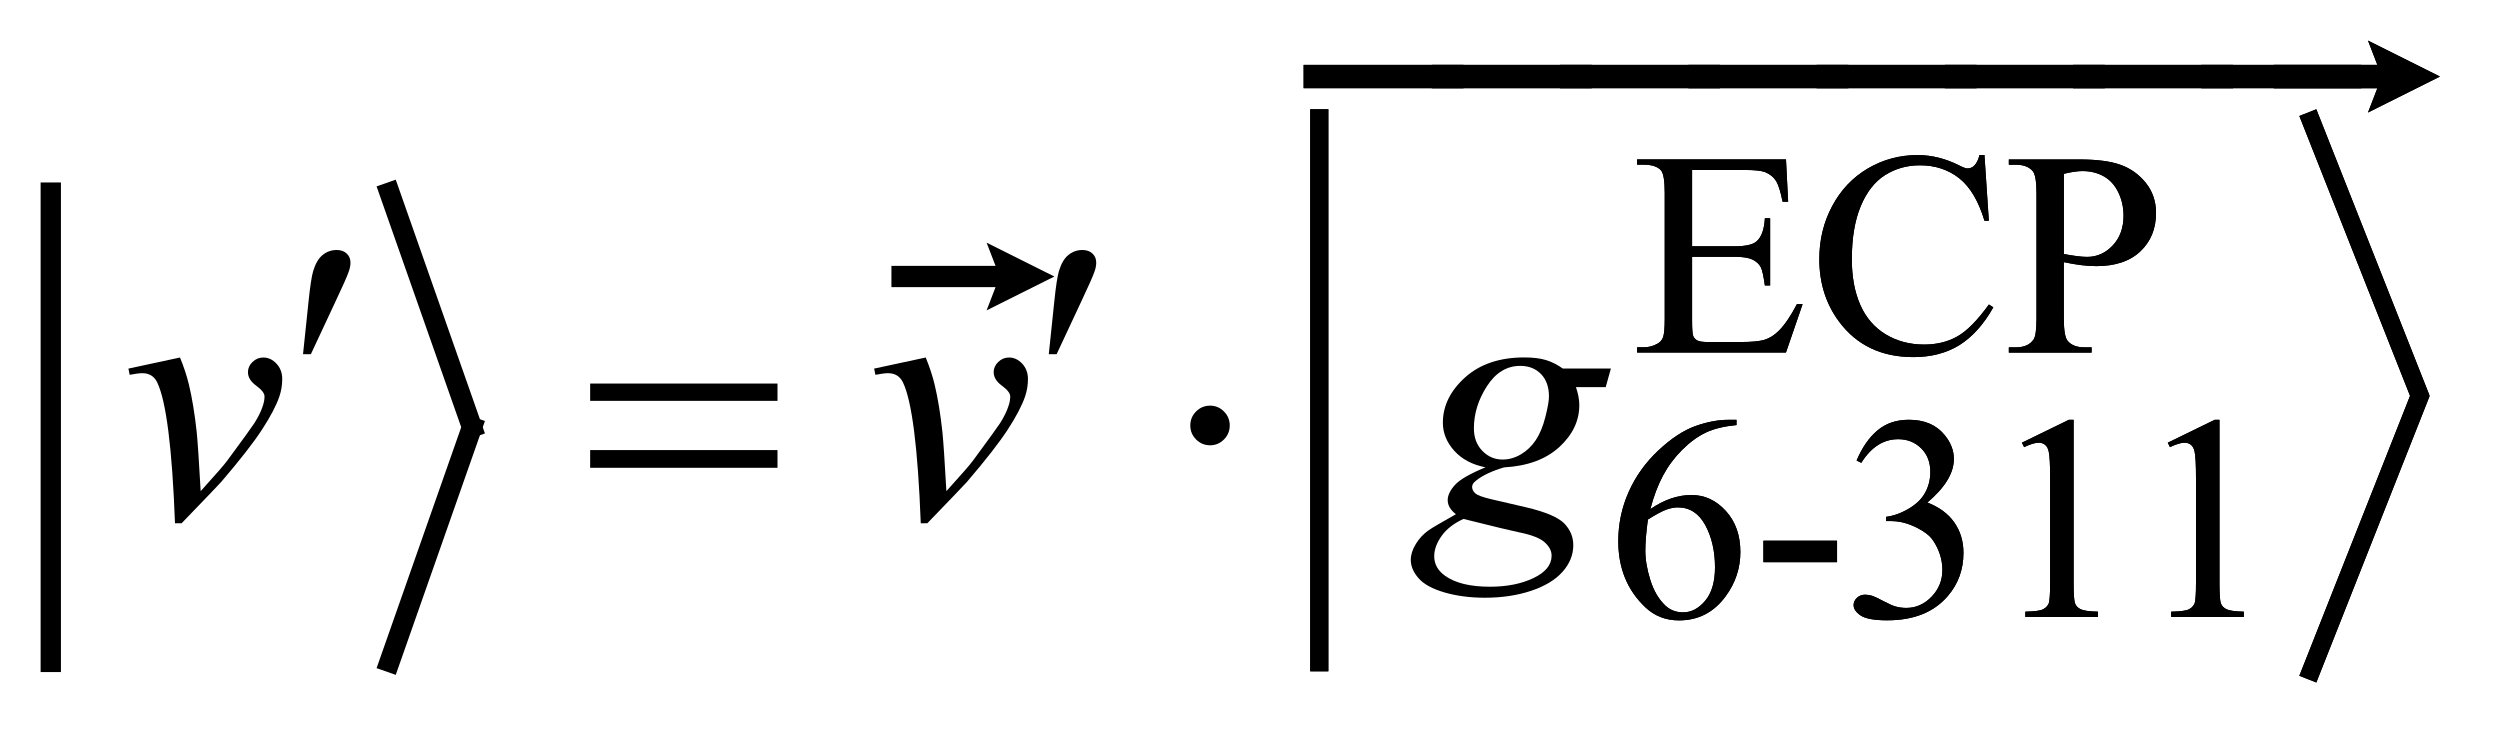<?xml version="1.0" encoding="UTF-8"?>
<!DOCTYPE svg PUBLIC '-//W3C//DTD SVG 1.0//EN'
          'http://www.w3.org/TR/2001/REC-SVG-20010904/DTD/svg10.dtd'>
<svg stroke-dasharray="none" shape-rendering="auto" xmlns="http://www.w3.org/2000/svg" font-family="'Dialog'" text-rendering="auto" width="97" fill-opacity="1" color-interpolation="auto" color-rendering="auto" preserveAspectRatio="xMidYMid meet" font-size="12px" viewBox="0 0 97 29" fill="black" xmlns:xlink="http://www.w3.org/1999/xlink" stroke="black" image-rendering="auto" stroke-miterlimit="10" stroke-linecap="square" stroke-linejoin="miter" font-style="normal" stroke-width="1" height="29" stroke-dashoffset="0" font-weight="normal" stroke-opacity="1"
><!--Generated by the Batik Graphics2D SVG Generator--><defs id="genericDefs"
  /><g
  ><defs id="defs1"
    ><clipPath clipPathUnits="userSpaceOnUse" id="clipPath1"
      ><path d="M-1 -1 L60.075 -1 L60.075 16.802 L-1 16.802 L-1 -1 Z"
      /></clipPath
      ><clipPath clipPathUnits="userSpaceOnUse" id="clipPath2"
      ><path d="M-0 -0 L-0 15.802 L59.075 15.802 L59.075 -0 Z"
      /></clipPath
      ><clipPath clipPathUnits="userSpaceOnUse" id="clipPath3"
      ><path d="M0 4.594 L0 20.396 L59.076 20.396 L59.076 4.594 Z"
      /></clipPath
      ><clipPath clipPathUnits="userSpaceOnUse" id="clipPath4"
      ><path d="M-31.099 0.727 L-31.099 16.53 L27.977 16.53 L27.977 0.727 Z"
      /></clipPath
      ><clipPath clipPathUnits="userSpaceOnUse" id="clipPath5"
      ><path d="M-31.099 0.9 L-31.099 16.703 L27.977 16.703 L27.977 0.9 Z"
      /></clipPath
      ><clipPath clipPathUnits="userSpaceOnUse" id="clipPath6"
      ><path d="M-31.099 0 L-31.099 15.803 L27.977 15.803 L27.977 0 Z"
      /></clipPath
    ></defs
    ><g stroke-width="0.5" transform="scale(1.576,1.576) translate(1,1) matrix(1,0,0,1,0,0)"
    ><line y2="15.296" fill="none" x1="0.25" clip-path="url(#clipPath2)" x2="0.25" y1="3.742"
    /></g
    ><g stroke-width="0.5" transform="matrix(1.576,0,0,1.576,1.576,1.576)"
    ><line y2="9.518" fill="none" x1="8.59" clip-path="url(#clipPath2)" x2="10.62" y1="3.742"
    /></g
    ><g stroke-width="0.5" transform="matrix(1.576,0,0,1.576,1.576,1.576)"
    ><line y2="15.296" fill="none" x1="10.62" clip-path="url(#clipPath2)" x2="8.59" y1="9.518"
    /></g
    ><g stroke-width="0.5" transform="matrix(1.576,0,0,1.576,1.575,-5.663)"
    ><path d="M2.162 12.668 L3.432 12.395 C3.522 12.612 3.596 12.833 3.651 13.059 C3.73 13.389 3.795 13.782 3.844 14.236 C3.867 14.465 3.9 14.947 3.941 15.685 C4.307 15.281 4.525 15.031 4.595 14.934 C4.982 14.41 5.204 14.102 5.263 14.011 C5.36 13.857 5.427 13.72 5.465 13.603 C5.497 13.515 5.513 13.432 5.513 13.353 C5.513 13.277 5.445 13.189 5.309 13.089 C5.173 12.99 5.105 12.879 5.105 12.756 C5.105 12.662 5.142 12.578 5.217 12.505 C5.292 12.432 5.38 12.395 5.483 12.395 C5.606 12.395 5.714 12.446 5.808 12.547 C5.902 12.648 5.949 12.774 5.949 12.922 C5.949 13.071 5.926 13.215 5.879 13.353 C5.803 13.576 5.661 13.847 5.453 14.167 C5.245 14.487 4.91 14.917 4.448 15.456 C4.389 15.523 4.064 15.862 3.472 16.475 L3.309 16.475 C3.239 14.621 3.092 13.465 2.87 13.006 C2.797 12.857 2.675 12.781 2.505 12.781 C2.432 12.781 2.328 12.795 2.193 12.821 L2.162 12.668 Z" stroke="none" clip-path="url(#clipPath3)"
    /></g
    ><g stroke-width="0.5" transform="matrix(1.576,0,0,1.576,1.575,-5.663)"
    ><path d="M20.521 12.668 L21.791 12.395 C21.881 12.612 21.955 12.833 22.01 13.059 C22.089 13.389 22.154 13.782 22.203 14.236 C22.226 14.465 22.259 14.947 22.3 15.685 C22.666 15.281 22.884 15.031 22.954 14.934 C23.341 14.41 23.563 14.102 23.622 14.011 C23.719 13.857 23.786 13.72 23.824 13.603 C23.856 13.515 23.872 13.432 23.872 13.353 C23.872 13.277 23.804 13.189 23.668 13.089 C23.532 12.99 23.464 12.879 23.464 12.756 C23.464 12.662 23.501 12.578 23.576 12.505 C23.651 12.432 23.739 12.395 23.842 12.395 C23.965 12.395 24.073 12.446 24.167 12.547 C24.261 12.648 24.308 12.774 24.308 12.922 C24.308 13.071 24.285 13.215 24.238 13.353 C24.162 13.576 24.02 13.847 23.812 14.167 C23.604 14.487 23.269 14.917 22.807 15.456 C22.748 15.523 22.423 15.862 21.831 16.475 L21.669 16.475 C21.599 14.621 21.452 13.465 21.23 13.006 C21.157 12.857 21.035 12.781 20.865 12.781 C20.792 12.781 20.688 12.795 20.553 12.821 L20.521 12.668 Z" stroke="none" clip-path="url(#clipPath3)"
    /></g
    ><g stroke-width="0.5" transform="matrix(1.576,0,0,1.576,1.575,-5.663)"
    ><path d="M38.659 12.668 L38.532 13.124 L37.799 13.124 C37.854 13.282 37.882 13.43 37.882 13.567 C37.882 13.954 37.718 14.297 37.39 14.599 C37.059 14.901 36.606 15.068 36.029 15.1 C35.718 15.193 35.486 15.304 35.331 15.433 C35.272 15.48 35.243 15.529 35.243 15.579 C35.243 15.638 35.269 15.69 35.322 15.739 C35.375 15.787 35.508 15.836 35.721 15.885 L36.574 16.083 C37.045 16.194 37.357 16.326 37.51 16.478 C37.659 16.633 37.734 16.812 37.734 17.014 C37.734 17.254 37.645 17.474 37.468 17.672 C37.291 17.871 37.031 18.027 36.691 18.14 C36.35 18.253 35.972 18.309 35.56 18.309 C35.197 18.309 34.866 18.266 34.567 18.18 C34.268 18.093 34.054 17.977 33.926 17.83 C33.797 17.684 33.733 17.533 33.733 17.378 C33.733 17.252 33.774 17.121 33.858 16.985 C33.941 16.848 34.046 16.737 34.171 16.649 C34.25 16.593 34.475 16.461 34.844 16.253 C34.709 16.148 34.642 16.032 34.642 15.906 C34.642 15.789 34.701 15.665 34.82 15.533 C34.938 15.401 35.189 15.256 35.573 15.098 C35.251 15.036 34.996 14.902 34.806 14.694 C34.618 14.486 34.523 14.255 34.523 14 C34.523 13.585 34.706 13.213 35.07 12.885 C35.435 12.557 35.921 12.393 36.526 12.393 C36.746 12.393 36.926 12.415 37.066 12.459 C37.207 12.503 37.343 12.572 37.475 12.666 L38.659 12.666 ZM35.031 16.369 C34.794 16.477 34.614 16.616 34.493 16.786 C34.372 16.956 34.31 17.123 34.31 17.287 C34.31 17.48 34.398 17.64 34.574 17.766 C34.826 17.948 35.195 18.038 35.681 18.038 C36.099 18.038 36.457 17.967 36.754 17.825 C37.052 17.682 37.2 17.499 37.2 17.273 C37.2 17.159 37.145 17.05 37.035 16.949 C36.926 16.846 36.713 16.762 36.396 16.698 C36.225 16.663 35.77 16.554 35.031 16.369 ZM37.135 13.357 C37.135 13.123 37.071 12.938 36.94 12.803 C36.81 12.668 36.639 12.601 36.428 12.601 C36.097 12.601 35.824 12.767 35.609 13.099 C35.394 13.432 35.287 13.778 35.287 14.138 C35.287 14.364 35.355 14.548 35.493 14.691 C35.631 14.835 35.798 14.907 35.994 14.907 C36.149 14.907 36.3 14.864 36.444 14.779 C36.588 14.694 36.712 14.577 36.811 14.428 C36.91 14.279 36.989 14.088 37.047 13.857 C37.105 13.626 37.135 13.459 37.135 13.357 Z" stroke="none" clip-path="url(#clipPath3)"
    /></g
    ><g stroke-width="0.5" transform="matrix(1.576,0,0,1.576,1.575,-5.663)"
    ><path d="M6.461 12.313 L6.597 11.013 C6.635 10.644 6.673 10.395 6.711 10.266 C6.767 10.081 6.845 9.949 6.946 9.869 C7.047 9.788 7.161 9.748 7.287 9.748 C7.392 9.748 7.475 9.777 7.537 9.836 C7.599 9.895 7.629 9.969 7.629 10.06 C7.629 10.13 7.614 10.205 7.585 10.284 C7.547 10.395 7.439 10.639 7.26 11.017 L6.654 12.313 L6.461 12.313 Z" stroke="none" clip-path="url(#clipPath3)"
    /></g
    ><g stroke-width="0.5" transform="matrix(1.576,0,0,1.576,1.575,-5.663)"
    ><path d="M24.821 12.313 L24.957 11.013 C24.995 10.644 25.033 10.395 25.071 10.266 C25.127 10.081 25.205 9.949 25.306 9.869 C25.407 9.788 25.521 9.748 25.647 9.748 C25.752 9.748 25.835 9.777 25.897 9.836 C25.959 9.895 25.989 9.969 25.989 10.06 C25.989 10.13 25.974 10.205 25.945 10.284 C25.907 10.395 25.799 10.639 25.62 11.017 L25.014 12.313 L24.821 12.313 Z" stroke="none" clip-path="url(#clipPath3)"
    /></g
    ><g stroke-width="0.5" transform="matrix(1.576,0,0,1.576,1.575,-5.663)"
    ><path d="M13.53 13.036 L18.142 13.036 L18.142 13.462 L13.53 13.462 L13.53 13.036 ZM13.53 14.674 L18.142 14.674 L18.142 15.11 L13.53 15.11 L13.53 14.674 Z" stroke="none" clip-path="url(#clipPath3)"
    /></g
    ><g stroke-width="0.5" transform="matrix(1.576,0,0,1.576,1.575,-5.663)"
    ><path d="M29.276 14.068 C29.276 14.203 29.229 14.317 29.133 14.413 C29.038 14.508 28.925 14.556 28.793 14.556 C28.658 14.556 28.543 14.508 28.448 14.413 C28.353 14.317 28.305 14.203 28.305 14.068 C28.305 13.933 28.353 13.818 28.448 13.723 C28.543 13.628 28.658 13.58 28.793 13.58 C28.925 13.58 29.038 13.628 29.133 13.723 C29.228 13.818 29.276 13.934 29.276 14.068 Z" stroke="none" clip-path="url(#clipPath3)"
    /></g
    ><g stroke-width="0.5" transform="matrix(1.576,0,0,1.576,1.575,-5.663)"
    ><path d="M23.476 11.03 L23.656 10.563 L21.047 10.563 L21.047 10.239 L23.656 10.239 L23.476 9.772 L24.735 10.401 L23.476 11.03 Z" stroke="none" clip-path="url(#clipPath3)"
      /><path fill="none" d="M23.476 11.03 L23.656 10.563 L21.047 10.563 L21.047 10.239 L23.656 10.239 L23.476 9.772 L24.735 10.401 L23.476 11.03 Z" stroke-width="0.2" clip-path="url(#clipPath3)" stroke-linecap="butt"
    /></g
    ><g stroke-width="0.447" transform="matrix(1.576,0,0,1.576,1.576,1.576)"
    ><line y2="15.304" fill="none" x1="31.48" clip-path="url(#clipPath2)" x2="31.48" y1="1.913"
    /></g
    ><g stroke-width="0.45" transform="matrix(1.576,0,0,1.576,50.58,0.43)"
    ><line y2="9.341" fill="none" x1="24.806" clip-path="url(#clipPath4)" x2="27.429" y1="2.709"
    /></g
    ><g stroke-width="0.45" transform="matrix(1.576,0,0,1.576,50.58,0.43)"
    ><line y2="16.238" fill="none" x1="27.429" clip-path="url(#clipPath4)" x2="24.806" y1="9.605"
    /></g
    ><g stroke-width="0.45" transform="matrix(1.576,0,0,1.576,50.58,0.157)"
    ><path d="M9.564 4.085 L9.564 5.964 L10.609 5.964 C10.88 5.964 11.061 5.924 11.152 5.842 C11.274 5.735 11.341 5.545 11.356 5.274 L11.486 5.274 L11.486 6.928 L11.356 6.928 C11.323 6.698 11.291 6.549 11.258 6.483 C11.216 6.402 11.147 6.337 11.051 6.291 C10.955 6.245 10.808 6.222 10.609 6.222 L9.564 6.222 L9.564 7.788 C9.564 7.999 9.573 8.127 9.592 8.173 C9.61 8.217 9.643 8.254 9.69 8.281 C9.737 8.308 9.826 8.321 9.957 8.321 L10.764 8.321 C11.033 8.321 11.228 8.302 11.349 8.265 C11.471 8.227 11.588 8.154 11.7 8.043 C11.845 7.898 11.993 7.68 12.145 7.388 L12.285 7.388 L11.875 8.58 L8.21 8.58 L8.21 8.45 L8.378 8.45 C8.49 8.45 8.596 8.424 8.697 8.369 C8.772 8.333 8.823 8.277 8.85 8.202 C8.877 8.128 8.89 7.974 8.89 7.743 L8.89 4.653 C8.89 4.352 8.86 4.166 8.799 4.095 C8.715 4.002 8.574 3.955 8.378 3.955 L8.21 3.955 L8.21 3.825 L11.876 3.825 L11.929 4.867 L11.792 4.867 C11.743 4.617 11.688 4.445 11.628 4.352 C11.568 4.258 11.481 4.187 11.363 4.138 C11.269 4.103 11.105 4.085 10.868 4.085 L9.564 4.085 Z" stroke="none" clip-path="url(#clipPath5)"
    /></g
    ><g stroke-width="0.45" transform="matrix(1.576,0,0,1.576,50.58,0.157)"
    ><path d="M16.762 3.717 L16.87 5.334 L16.762 5.334 C16.616 4.851 16.409 4.501 16.141 4.289 C15.872 4.077 15.549 3.97 15.173 3.97 C14.857 3.97 14.571 4.05 14.317 4.21 C14.063 4.37 13.862 4.626 13.716 4.976 C13.57 5.328 13.497 5.763 13.497 6.285 C13.497 6.715 13.566 7.088 13.704 7.404 C13.842 7.718 14.05 7.961 14.327 8.13 C14.604 8.298 14.921 8.383 15.276 8.383 C15.585 8.383 15.857 8.317 16.093 8.184 C16.329 8.052 16.588 7.789 16.871 7.397 L16.98 7.467 C16.741 7.891 16.462 8.199 16.145 8.397 C15.827 8.593 15.449 8.692 15.012 8.692 C14.223 8.692 13.613 8.399 13.18 7.815 C12.857 7.379 12.696 6.868 12.696 6.279 C12.696 5.804 12.802 5.368 13.015 4.971 C13.228 4.573 13.521 4.265 13.894 4.046 C14.267 3.828 14.675 3.718 15.116 3.718 C15.46 3.718 15.799 3.802 16.134 3.97 C16.233 4.021 16.302 4.047 16.344 4.047 C16.407 4.047 16.462 4.025 16.509 3.98 C16.571 3.917 16.613 3.83 16.639 3.717 L16.762 3.717 Z" stroke="none" clip-path="url(#clipPath5)"
    /></g
    ><g stroke-width="0.45" transform="matrix(1.576,0,0,1.576,50.58,0.157)"
    ><path d="M18.716 6.354 L18.716 7.739 C18.716 8.038 18.748 8.224 18.814 8.297 C18.903 8.4 19.038 8.451 19.217 8.451 L19.4 8.451 L19.4 8.581 L17.362 8.581 L17.362 8.451 L17.541 8.451 C17.742 8.451 17.887 8.386 17.973 8.255 C18.02 8.183 18.043 8.011 18.043 7.739 L18.043 4.667 C18.043 4.368 18.012 4.183 17.948 4.11 C17.857 4.007 17.721 3.956 17.541 3.956 L17.362 3.956 L17.362 3.826 L19.105 3.826 C19.531 3.826 19.867 3.87 20.112 3.958 C20.358 4.045 20.565 4.193 20.733 4.401 C20.901 4.609 20.986 4.857 20.986 5.142 C20.986 5.529 20.858 5.845 20.601 6.088 C20.345 6.331 19.984 6.452 19.516 6.452 C19.401 6.452 19.277 6.444 19.144 6.428 C19.01 6.411 18.867 6.387 18.716 6.354 ZM18.716 6.154 C18.84 6.177 18.949 6.195 19.045 6.207 C19.141 6.219 19.223 6.225 19.291 6.225 C19.534 6.225 19.744 6.13 19.92 5.943 C20.097 5.755 20.186 5.511 20.186 5.212 C20.186 5.006 20.144 4.816 20.059 4.639 C19.975 4.463 19.856 4.33 19.702 4.243 C19.548 4.156 19.372 4.112 19.176 4.112 C19.057 4.112 18.904 4.134 18.717 4.179 L18.717 6.154 Z" stroke="none" clip-path="url(#clipPath5)"
    /></g
    ><g stroke-width="0.45" transform="matrix(1.576,0,0,1.576,50.58,0.157)"
    ><path d="M10.658 10.235 L10.658 10.365 C10.349 10.395 10.097 10.457 9.902 10.55 C9.707 10.642 9.514 10.782 9.323 10.972 C9.133 11.161 8.975 11.372 8.85 11.605 C8.725 11.838 8.62 12.115 8.536 12.435 C8.872 12.204 9.21 12.087 9.55 12.087 C9.875 12.087 10.157 12.218 10.395 12.48 C10.634 12.742 10.753 13.079 10.753 13.491 C10.753 13.888 10.632 14.251 10.392 14.578 C10.102 14.975 9.719 15.174 9.242 15.174 C8.917 15.174 8.641 15.067 8.414 14.852 C7.97 14.433 7.747 13.891 7.747 13.225 C7.747 12.799 7.832 12.395 8.003 12.011 C8.173 11.628 8.417 11.287 8.734 10.99 C9.051 10.693 9.355 10.494 9.645 10.39 C9.935 10.287 10.205 10.236 10.455 10.236 L10.658 10.236 ZM8.476 12.69 C8.434 13.005 8.413 13.26 8.413 13.455 C8.413 13.679 8.455 13.923 8.538 14.185 C8.621 14.449 8.745 14.657 8.908 14.811 C9.027 14.921 9.172 14.976 9.343 14.976 C9.547 14.976 9.728 14.88 9.888 14.689 C10.048 14.497 10.128 14.223 10.128 13.868 C10.128 13.469 10.048 13.123 9.89 12.83 C9.731 12.538 9.505 12.392 9.213 12.392 C9.124 12.392 9.029 12.411 8.927 12.448 C8.825 12.485 8.674 12.566 8.476 12.69 Z" stroke="none" clip-path="url(#clipPath5)"
    /></g
    ><g stroke-width="0.45" transform="matrix(1.576,0,0,1.576,50.58,0.157)"
    ><path d="M11.32 13.212 L13.133 13.212 L13.133 13.741 L11.32 13.741 L11.32 13.212 Z" stroke="none" clip-path="url(#clipPath5)"
    /></g
    ><g stroke-width="0.45" transform="matrix(1.576,0,0,1.576,50.58,0.157)"
    ><path d="M13.614 11.238 C13.75 10.918 13.921 10.671 14.128 10.497 C14.335 10.322 14.593 10.235 14.901 10.235 C15.283 10.235 15.575 10.359 15.778 10.607 C15.932 10.792 16.009 10.989 16.009 11.2 C16.009 11.546 15.792 11.903 15.357 12.272 C15.65 12.387 15.871 12.55 16.02 12.763 C16.169 12.976 16.245 13.226 16.245 13.514 C16.245 13.925 16.114 14.282 15.852 14.583 C15.51 14.976 15.016 15.172 14.368 15.172 C14.048 15.172 13.83 15.132 13.714 15.053 C13.598 14.974 13.54 14.888 13.54 14.797 C13.54 14.73 13.568 14.67 13.623 14.618 C13.678 14.566 13.744 14.541 13.821 14.541 C13.88 14.541 13.939 14.55 14 14.569 C14.04 14.581 14.13 14.623 14.271 14.697 C14.411 14.77 14.508 14.814 14.562 14.828 C14.648 14.854 14.741 14.867 14.839 14.867 C15.077 14.867 15.284 14.774 15.461 14.59 C15.638 14.406 15.726 14.187 15.726 13.935 C15.726 13.75 15.686 13.57 15.604 13.395 C15.542 13.264 15.476 13.165 15.404 13.096 C15.303 13.003 15.166 12.918 14.99 12.842 C14.815 12.766 14.636 12.728 14.454 12.728 L14.342 12.728 L14.342 12.624 C14.527 12.601 14.712 12.533 14.898 12.424 C15.084 12.314 15.219 12.182 15.303 12.028 C15.387 11.874 15.429 11.705 15.429 11.519 C15.429 11.279 15.354 11.084 15.202 10.936 C15.052 10.788 14.864 10.713 14.639 10.713 C14.277 10.713 13.973 10.906 13.73 11.295 L13.614 11.238 Z" stroke="none" clip-path="url(#clipPath5)"
    /></g
    ><g stroke-width="0.45" transform="matrix(1.576,0,0,1.576,50.58,0.157)"
    ><path d="M17.684 10.799 L18.841 10.235 L18.957 10.235 L18.957 14.251 C18.957 14.518 18.968 14.684 18.99 14.749 C19.012 14.814 19.058 14.864 19.129 14.899 C19.2 14.934 19.342 14.954 19.557 14.959 L19.557 15.089 L17.768 15.089 L17.768 14.959 C17.993 14.954 18.138 14.936 18.204 14.901 C18.27 14.866 18.314 14.822 18.341 14.764 C18.366 14.706 18.379 14.535 18.379 14.25 L18.379 11.683 C18.379 11.337 18.367 11.115 18.344 11.017 C18.328 10.942 18.298 10.887 18.255 10.852 C18.211 10.817 18.159 10.799 18.099 10.799 C18.012 10.799 17.892 10.835 17.738 10.908 L17.684 10.799 Z" stroke="none" clip-path="url(#clipPath5)"
    /></g
    ><g stroke-width="0.45" transform="matrix(1.576,0,0,1.576,50.58,0.157)"
    ><path d="M21.275 10.799 L22.432 10.235 L22.548 10.235 L22.548 14.251 C22.548 14.518 22.559 14.684 22.581 14.749 C22.603 14.814 22.649 14.864 22.72 14.899 C22.791 14.934 22.933 14.954 23.148 14.959 L23.148 15.089 L21.359 15.089 L21.359 14.959 C21.584 14.954 21.729 14.936 21.795 14.901 C21.861 14.866 21.905 14.822 21.932 14.764 C21.957 14.706 21.97 14.535 21.97 14.25 L21.97 11.683 C21.97 11.337 21.958 11.115 21.935 11.017 C21.919 10.942 21.889 10.887 21.846 10.852 C21.802 10.817 21.75 10.799 21.69 10.799 C21.603 10.799 21.483 10.835 21.329 10.908 L21.275 10.799 Z" stroke="none" clip-path="url(#clipPath5)"
    /></g
    ><g stroke-width="0.45" transform="matrix(1.576,0,0,1.576,50.58,1.575)"
    ><path d="M0.125 1.047 L0.125 0.723 L3.813 0.723 L3.813 1.047 L0.125 1.047 Z" stroke="none" clip-path="url(#clipPath6)"
      /><path fill="none" d="M0.125 1.047 L0.125 0.723 L3.813 0.723 L3.813 1.047 L0.125 1.047 Z" stroke-width="0.25" clip-path="url(#clipPath6)" stroke-linecap="butt"
    /></g
    ><g stroke-linecap="butt" stroke-width="0.25" transform="matrix(1.576,0,0,1.576,50.58,1.575)"
    ><path d="M3.282 1.047 L3.282 0.723 L6.97 0.723 L6.97 1.047 L3.282 1.047 Z" stroke="none" clip-path="url(#clipPath6)"
      /><path fill="none" d="M3.282 1.047 L3.282 0.723 L6.97 0.723 L6.97 1.047 L3.282 1.047 Z" clip-path="url(#clipPath6)"
    /></g
    ><g stroke-linecap="butt" stroke-width="0.25" transform="matrix(1.576,0,0,1.576,50.58,1.575)"
    ><path d="M6.439 1.047 L6.439 0.723 L10.127 0.723 L10.127 1.047 L6.439 1.047 Z" stroke="none" clip-path="url(#clipPath6)"
      /><path fill="none" d="M6.439 1.047 L6.439 0.723 L10.127 0.723 L10.127 1.047 L6.439 1.047 Z" clip-path="url(#clipPath6)"
    /></g
    ><g stroke-linecap="butt" stroke-width="0.25" transform="matrix(1.576,0,0,1.576,50.58,1.575)"
    ><path d="M9.597 1.047 L9.597 0.723 L13.285 0.723 L13.285 1.047 L9.597 1.047 Z" stroke="none" clip-path="url(#clipPath6)"
      /><path fill="none" d="M9.597 1.047 L9.597 0.723 L13.285 0.723 L13.285 1.047 L9.597 1.047 Z" clip-path="url(#clipPath6)"
    /></g
    ><g stroke-linecap="butt" stroke-width="0.25" transform="matrix(1.576,0,0,1.576,50.58,1.575)"
    ><path d="M12.754 1.047 L12.754 0.723 L16.442 0.723 L16.442 1.047 L12.754 1.047 Z" stroke="none" clip-path="url(#clipPath6)"
      /><path fill="none" d="M12.754 1.047 L12.754 0.723 L16.442 0.723 L16.442 1.047 L12.754 1.047 Z" clip-path="url(#clipPath6)"
    /></g
    ><g stroke-linecap="butt" stroke-width="0.25" transform="matrix(1.576,0,0,1.576,50.58,1.575)"
    ><path d="M15.912 1.047 L15.912 0.723 L19.6 0.723 L19.6 1.047 L15.912 1.047 Z" stroke="none" clip-path="url(#clipPath6)"
      /><path fill="none" d="M15.912 1.047 L15.912 0.723 L19.6 0.723 L19.6 1.047 L15.912 1.047 Z" clip-path="url(#clipPath6)"
    /></g
    ><g stroke-linecap="butt" stroke-width="0.25" transform="matrix(1.576,0,0,1.576,50.58,1.575)"
    ><path d="M19.069 1.047 L19.069 0.723 L22.757 0.723 L22.757 1.047 L19.069 1.047 Z" stroke="none" clip-path="url(#clipPath6)"
      /><path fill="none" d="M19.069 1.047 L19.069 0.723 L22.757 0.723 L22.757 1.047 L19.069 1.047 Z" clip-path="url(#clipPath6)"
    /></g
    ><g stroke-linecap="butt" stroke-width="0.25" transform="matrix(1.576,0,0,1.576,50.58,1.575)"
    ><path d="M22.227 1.047 L22.227 0.723 L25.915 0.723 L25.915 1.047 L22.227 1.047 Z" stroke="none" clip-path="url(#clipPath6)"
      /><path fill="none" d="M22.227 1.047 L22.227 0.723 L25.915 0.723 L25.915 1.047 L22.227 1.047 Z" clip-path="url(#clipPath6)"
    /></g
    ><g stroke-linecap="butt" stroke-width="0.25" transform="matrix(1.576,0,0,1.576,50.58,1.575)"
    ><path d="M26.437 1.515 L26.617 1.048 L24.009 1.048 L24.009 0.723 L26.617 0.723 L26.437 0.256 L27.697 0.885 L26.437 1.515 Z" stroke="none" clip-path="url(#clipPath6)"
      /><path fill="none" d="M26.437 1.515 L26.617 1.048 L24.009 1.048 L24.009 0.723 L26.617 0.723 L26.437 0.256 L27.697 0.885 L26.437 1.515 Z" clip-path="url(#clipPath6)"
    /></g
    ><g stroke-width="0.447" transform="matrix(1.576,0,0,1.576,1.576,1.576)"
    ><line y2="15.304" fill="none" x1="31.48" clip-path="url(#clipPath2)" x2="31.48" y1="1.913"
    /></g
    ><g stroke-width="0.45" transform="matrix(1.576,0,0,1.576,50.58,0.43)"
    ><line y2="9.341" fill="none" x1="24.806" clip-path="url(#clipPath4)" x2="27.429" y1="2.709"
    /></g
    ><g stroke-width="0.45" transform="matrix(1.576,0,0,1.576,50.58,0.43)"
    ><line y2="16.238" fill="none" x1="27.429" clip-path="url(#clipPath4)" x2="24.806" y1="9.605"
    /></g
    ><g stroke-width="0.45" transform="matrix(1.576,0,0,1.576,50.58,0.157)"
    ><path d="M9.564 4.085 L9.564 5.964 L10.609 5.964 C10.88 5.964 11.061 5.924 11.152 5.842 C11.274 5.735 11.341 5.545 11.356 5.274 L11.486 5.274 L11.486 6.928 L11.356 6.928 C11.323 6.698 11.291 6.549 11.258 6.483 C11.216 6.402 11.147 6.337 11.051 6.291 C10.955 6.245 10.808 6.222 10.609 6.222 L9.564 6.222 L9.564 7.788 C9.564 7.999 9.573 8.127 9.592 8.173 C9.61 8.217 9.643 8.254 9.69 8.281 C9.737 8.308 9.826 8.321 9.957 8.321 L10.764 8.321 C11.033 8.321 11.228 8.302 11.349 8.265 C11.471 8.227 11.588 8.154 11.7 8.043 C11.845 7.898 11.993 7.68 12.145 7.388 L12.285 7.388 L11.875 8.58 L8.21 8.58 L8.21 8.45 L8.378 8.45 C8.49 8.45 8.596 8.424 8.697 8.369 C8.772 8.333 8.823 8.277 8.85 8.202 C8.877 8.128 8.89 7.974 8.89 7.743 L8.89 4.653 C8.89 4.352 8.86 4.166 8.799 4.095 C8.715 4.002 8.574 3.955 8.378 3.955 L8.21 3.955 L8.21 3.825 L11.876 3.825 L11.929 4.867 L11.792 4.867 C11.743 4.617 11.688 4.445 11.628 4.352 C11.568 4.258 11.481 4.187 11.363 4.138 C11.269 4.103 11.105 4.085 10.868 4.085 L9.564 4.085 Z" stroke="none" clip-path="url(#clipPath5)"
    /></g
    ><g stroke-width="0.45" transform="matrix(1.576,0,0,1.576,50.58,0.157)"
    ><path d="M16.762 3.717 L16.87 5.334 L16.762 5.334 C16.616 4.851 16.409 4.501 16.141 4.289 C15.872 4.077 15.549 3.97 15.173 3.97 C14.857 3.97 14.571 4.05 14.317 4.21 C14.063 4.37 13.862 4.626 13.716 4.976 C13.57 5.328 13.497 5.763 13.497 6.285 C13.497 6.715 13.566 7.088 13.704 7.404 C13.842 7.718 14.05 7.961 14.327 8.13 C14.604 8.298 14.921 8.383 15.276 8.383 C15.585 8.383 15.857 8.317 16.093 8.184 C16.329 8.052 16.588 7.789 16.871 7.397 L16.98 7.467 C16.741 7.891 16.462 8.199 16.145 8.397 C15.827 8.593 15.449 8.692 15.012 8.692 C14.223 8.692 13.613 8.399 13.18 7.815 C12.857 7.379 12.696 6.868 12.696 6.279 C12.696 5.804 12.802 5.368 13.015 4.971 C13.228 4.573 13.521 4.265 13.894 4.046 C14.267 3.828 14.675 3.718 15.116 3.718 C15.46 3.718 15.799 3.802 16.134 3.97 C16.233 4.021 16.302 4.047 16.344 4.047 C16.407 4.047 16.462 4.025 16.509 3.98 C16.571 3.917 16.613 3.83 16.639 3.717 L16.762 3.717 Z" stroke="none" clip-path="url(#clipPath5)"
    /></g
    ><g stroke-width="0.45" transform="matrix(1.576,0,0,1.576,50.58,0.157)"
    ><path d="M18.716 6.354 L18.716 7.739 C18.716 8.038 18.748 8.224 18.814 8.297 C18.903 8.4 19.038 8.451 19.217 8.451 L19.4 8.451 L19.4 8.581 L17.362 8.581 L17.362 8.451 L17.541 8.451 C17.742 8.451 17.887 8.386 17.973 8.255 C18.02 8.183 18.043 8.011 18.043 7.739 L18.043 4.667 C18.043 4.368 18.012 4.183 17.948 4.11 C17.857 4.007 17.721 3.956 17.541 3.956 L17.362 3.956 L17.362 3.826 L19.105 3.826 C19.531 3.826 19.867 3.87 20.112 3.958 C20.358 4.045 20.565 4.193 20.733 4.401 C20.901 4.609 20.986 4.857 20.986 5.142 C20.986 5.529 20.858 5.845 20.601 6.088 C20.345 6.331 19.984 6.452 19.516 6.452 C19.401 6.452 19.277 6.444 19.144 6.428 C19.01 6.411 18.867 6.387 18.716 6.354 ZM18.716 6.154 C18.84 6.177 18.949 6.195 19.045 6.207 C19.141 6.219 19.223 6.225 19.291 6.225 C19.534 6.225 19.744 6.13 19.92 5.943 C20.097 5.755 20.186 5.511 20.186 5.212 C20.186 5.006 20.144 4.816 20.059 4.639 C19.975 4.463 19.856 4.33 19.702 4.243 C19.548 4.156 19.372 4.112 19.176 4.112 C19.057 4.112 18.904 4.134 18.717 4.179 L18.717 6.154 Z" stroke="none" clip-path="url(#clipPath5)"
    /></g
    ><g stroke-width="0.45" transform="matrix(1.576,0,0,1.576,50.58,0.157)"
    ><path d="M10.658 10.235 L10.658 10.365 C10.349 10.395 10.097 10.457 9.902 10.55 C9.707 10.642 9.514 10.782 9.323 10.972 C9.133 11.161 8.975 11.372 8.85 11.605 C8.725 11.838 8.62 12.115 8.536 12.435 C8.872 12.204 9.21 12.087 9.55 12.087 C9.875 12.087 10.157 12.218 10.395 12.48 C10.634 12.742 10.753 13.079 10.753 13.491 C10.753 13.888 10.632 14.251 10.392 14.578 C10.102 14.975 9.719 15.174 9.242 15.174 C8.917 15.174 8.641 15.067 8.414 14.852 C7.97 14.433 7.747 13.891 7.747 13.225 C7.747 12.799 7.832 12.395 8.003 12.011 C8.173 11.628 8.417 11.287 8.734 10.99 C9.051 10.693 9.355 10.494 9.645 10.39 C9.935 10.287 10.205 10.236 10.455 10.236 L10.658 10.236 ZM8.476 12.69 C8.434 13.005 8.413 13.26 8.413 13.455 C8.413 13.679 8.455 13.923 8.538 14.185 C8.621 14.449 8.745 14.657 8.908 14.811 C9.027 14.921 9.172 14.976 9.343 14.976 C9.547 14.976 9.728 14.88 9.888 14.689 C10.048 14.497 10.128 14.223 10.128 13.868 C10.128 13.469 10.048 13.123 9.89 12.83 C9.731 12.538 9.505 12.392 9.213 12.392 C9.124 12.392 9.029 12.411 8.927 12.448 C8.825 12.485 8.674 12.566 8.476 12.69 Z" stroke="none" clip-path="url(#clipPath5)"
    /></g
    ><g stroke-width="0.45" transform="matrix(1.576,0,0,1.576,50.58,0.157)"
    ><path d="M11.32 13.212 L13.133 13.212 L13.133 13.741 L11.32 13.741 L11.32 13.212 Z" stroke="none" clip-path="url(#clipPath5)"
    /></g
    ><g stroke-width="0.45" transform="matrix(1.576,0,0,1.576,50.58,0.157)"
    ><path d="M13.614 11.238 C13.75 10.918 13.921 10.671 14.128 10.497 C14.335 10.322 14.593 10.235 14.901 10.235 C15.283 10.235 15.575 10.359 15.778 10.607 C15.932 10.792 16.009 10.989 16.009 11.2 C16.009 11.546 15.792 11.903 15.357 12.272 C15.65 12.387 15.871 12.55 16.02 12.763 C16.169 12.976 16.245 13.226 16.245 13.514 C16.245 13.925 16.114 14.282 15.852 14.583 C15.51 14.976 15.016 15.172 14.368 15.172 C14.048 15.172 13.83 15.132 13.714 15.053 C13.598 14.974 13.54 14.888 13.54 14.797 C13.54 14.73 13.568 14.67 13.623 14.618 C13.678 14.566 13.744 14.541 13.821 14.541 C13.88 14.541 13.939 14.55 14 14.569 C14.04 14.581 14.13 14.623 14.271 14.697 C14.411 14.77 14.508 14.814 14.562 14.828 C14.648 14.854 14.741 14.867 14.839 14.867 C15.077 14.867 15.284 14.774 15.461 14.59 C15.638 14.406 15.726 14.187 15.726 13.935 C15.726 13.75 15.686 13.57 15.604 13.395 C15.542 13.264 15.476 13.165 15.404 13.096 C15.303 13.003 15.166 12.918 14.99 12.842 C14.815 12.766 14.636 12.728 14.454 12.728 L14.342 12.728 L14.342 12.624 C14.527 12.601 14.712 12.533 14.898 12.424 C15.084 12.314 15.219 12.182 15.303 12.028 C15.387 11.874 15.429 11.705 15.429 11.519 C15.429 11.279 15.354 11.084 15.202 10.936 C15.052 10.788 14.864 10.713 14.639 10.713 C14.277 10.713 13.973 10.906 13.73 11.295 L13.614 11.238 Z" stroke="none" clip-path="url(#clipPath5)"
    /></g
    ><g stroke-width="0.45" transform="matrix(1.576,0,0,1.576,50.58,0.157)"
    ><path d="M17.684 10.799 L18.841 10.235 L18.957 10.235 L18.957 14.251 C18.957 14.518 18.968 14.684 18.99 14.749 C19.012 14.814 19.058 14.864 19.129 14.899 C19.2 14.934 19.342 14.954 19.557 14.959 L19.557 15.089 L17.768 15.089 L17.768 14.959 C17.993 14.954 18.138 14.936 18.204 14.901 C18.27 14.866 18.314 14.822 18.341 14.764 C18.366 14.706 18.379 14.535 18.379 14.25 L18.379 11.683 C18.379 11.337 18.367 11.115 18.344 11.017 C18.328 10.942 18.298 10.887 18.255 10.852 C18.211 10.817 18.159 10.799 18.099 10.799 C18.012 10.799 17.892 10.835 17.738 10.908 L17.684 10.799 Z" stroke="none" clip-path="url(#clipPath5)"
    /></g
    ><g stroke-width="0.45" transform="matrix(1.576,0,0,1.576,50.58,0.157)"
    ><path d="M21.275 10.799 L22.432 10.235 L22.548 10.235 L22.548 14.251 C22.548 14.518 22.559 14.684 22.581 14.749 C22.603 14.814 22.649 14.864 22.72 14.899 C22.791 14.934 22.933 14.954 23.148 14.959 L23.148 15.089 L21.359 15.089 L21.359 14.959 C21.584 14.954 21.729 14.936 21.795 14.901 C21.861 14.866 21.905 14.822 21.932 14.764 C21.957 14.706 21.97 14.535 21.97 14.25 L21.97 11.683 C21.97 11.337 21.958 11.115 21.935 11.017 C21.919 10.942 21.889 10.887 21.846 10.852 C21.802 10.817 21.75 10.799 21.69 10.799 C21.603 10.799 21.483 10.835 21.329 10.908 L21.275 10.799 Z" stroke="none" clip-path="url(#clipPath5)"
    /></g
    ><g stroke-width="0.45" transform="matrix(1.576,0,0,1.576,50.58,1.575)"
    ><path d="M0.125 1.047 L0.125 0.723 L3.813 0.723 L3.813 1.047 L0.125 1.047 Z" stroke="none" clip-path="url(#clipPath6)"
      /><path fill="none" d="M0.125 1.047 L0.125 0.723 L3.813 0.723 L3.813 1.047 L0.125 1.047 Z" stroke-width="0.25" clip-path="url(#clipPath6)" stroke-linecap="butt"
    /></g
    ><g stroke-linecap="butt" stroke-width="0.25" transform="matrix(1.576,0,0,1.576,50.58,1.575)"
    ><path d="M3.282 1.047 L3.282 0.723 L6.97 0.723 L6.97 1.047 L3.282 1.047 Z" stroke="none" clip-path="url(#clipPath6)"
      /><path fill="none" d="M3.282 1.047 L3.282 0.723 L6.97 0.723 L6.97 1.047 L3.282 1.047 Z" clip-path="url(#clipPath6)"
    /></g
    ><g stroke-linecap="butt" stroke-width="0.25" transform="matrix(1.576,0,0,1.576,50.58,1.575)"
    ><path d="M6.439 1.047 L6.439 0.723 L10.127 0.723 L10.127 1.047 L6.439 1.047 Z" stroke="none" clip-path="url(#clipPath6)"
      /><path fill="none" d="M6.439 1.047 L6.439 0.723 L10.127 0.723 L10.127 1.047 L6.439 1.047 Z" clip-path="url(#clipPath6)"
    /></g
    ><g stroke-linecap="butt" stroke-width="0.25" transform="matrix(1.576,0,0,1.576,50.58,1.575)"
    ><path d="M9.597 1.047 L9.597 0.723 L13.285 0.723 L13.285 1.047 L9.597 1.047 Z" stroke="none" clip-path="url(#clipPath6)"
      /><path fill="none" d="M9.597 1.047 L9.597 0.723 L13.285 0.723 L13.285 1.047 L9.597 1.047 Z" clip-path="url(#clipPath6)"
    /></g
    ><g stroke-linecap="butt" stroke-width="0.25" transform="matrix(1.576,0,0,1.576,50.58,1.575)"
    ><path d="M12.754 1.047 L12.754 0.723 L16.442 0.723 L16.442 1.047 L12.754 1.047 Z" stroke="none" clip-path="url(#clipPath6)"
      /><path fill="none" d="M12.754 1.047 L12.754 0.723 L16.442 0.723 L16.442 1.047 L12.754 1.047 Z" clip-path="url(#clipPath6)"
    /></g
    ><g stroke-linecap="butt" stroke-width="0.25" transform="matrix(1.576,0,0,1.576,50.58,1.575)"
    ><path d="M15.912 1.047 L15.912 0.723 L19.6 0.723 L19.6 1.047 L15.912 1.047 Z" stroke="none" clip-path="url(#clipPath6)"
      /><path fill="none" d="M15.912 1.047 L15.912 0.723 L19.6 0.723 L19.6 1.047 L15.912 1.047 Z" clip-path="url(#clipPath6)"
    /></g
    ><g stroke-linecap="butt" stroke-width="0.25" transform="matrix(1.576,0,0,1.576,50.58,1.575)"
    ><path d="M19.069 1.047 L19.069 0.723 L22.757 0.723 L22.757 1.047 L19.069 1.047 Z" stroke="none" clip-path="url(#clipPath6)"
      /><path fill="none" d="M19.069 1.047 L19.069 0.723 L22.757 0.723 L22.757 1.047 L19.069 1.047 Z" clip-path="url(#clipPath6)"
    /></g
    ><g stroke-linecap="butt" stroke-width="0.25" transform="matrix(1.576,0,0,1.576,50.58,1.575)"
    ><path d="M22.227 1.047 L22.227 0.723 L25.915 0.723 L25.915 1.047 L22.227 1.047 Z" stroke="none" clip-path="url(#clipPath6)"
      /><path fill="none" d="M22.227 1.047 L22.227 0.723 L25.915 0.723 L25.915 1.047 L22.227 1.047 Z" clip-path="url(#clipPath6)"
    /></g
    ><g stroke-linecap="butt" stroke-width="0.25" transform="matrix(1.576,0,0,1.576,50.58,1.575)"
    ><path d="M26.437 1.515 L26.617 1.048 L24.009 1.048 L24.009 0.723 L26.617 0.723 L26.437 0.256 L27.697 0.885 L26.437 1.515 Z" stroke="none" clip-path="url(#clipPath6)"
      /><path fill="none" d="M26.437 1.515 L26.617 1.048 L24.009 1.048 L24.009 0.723 L26.617 0.723 L26.437 0.256 L27.697 0.885 L26.437 1.515 Z" clip-path="url(#clipPath6)"
    /></g
  ></g
></svg
>
